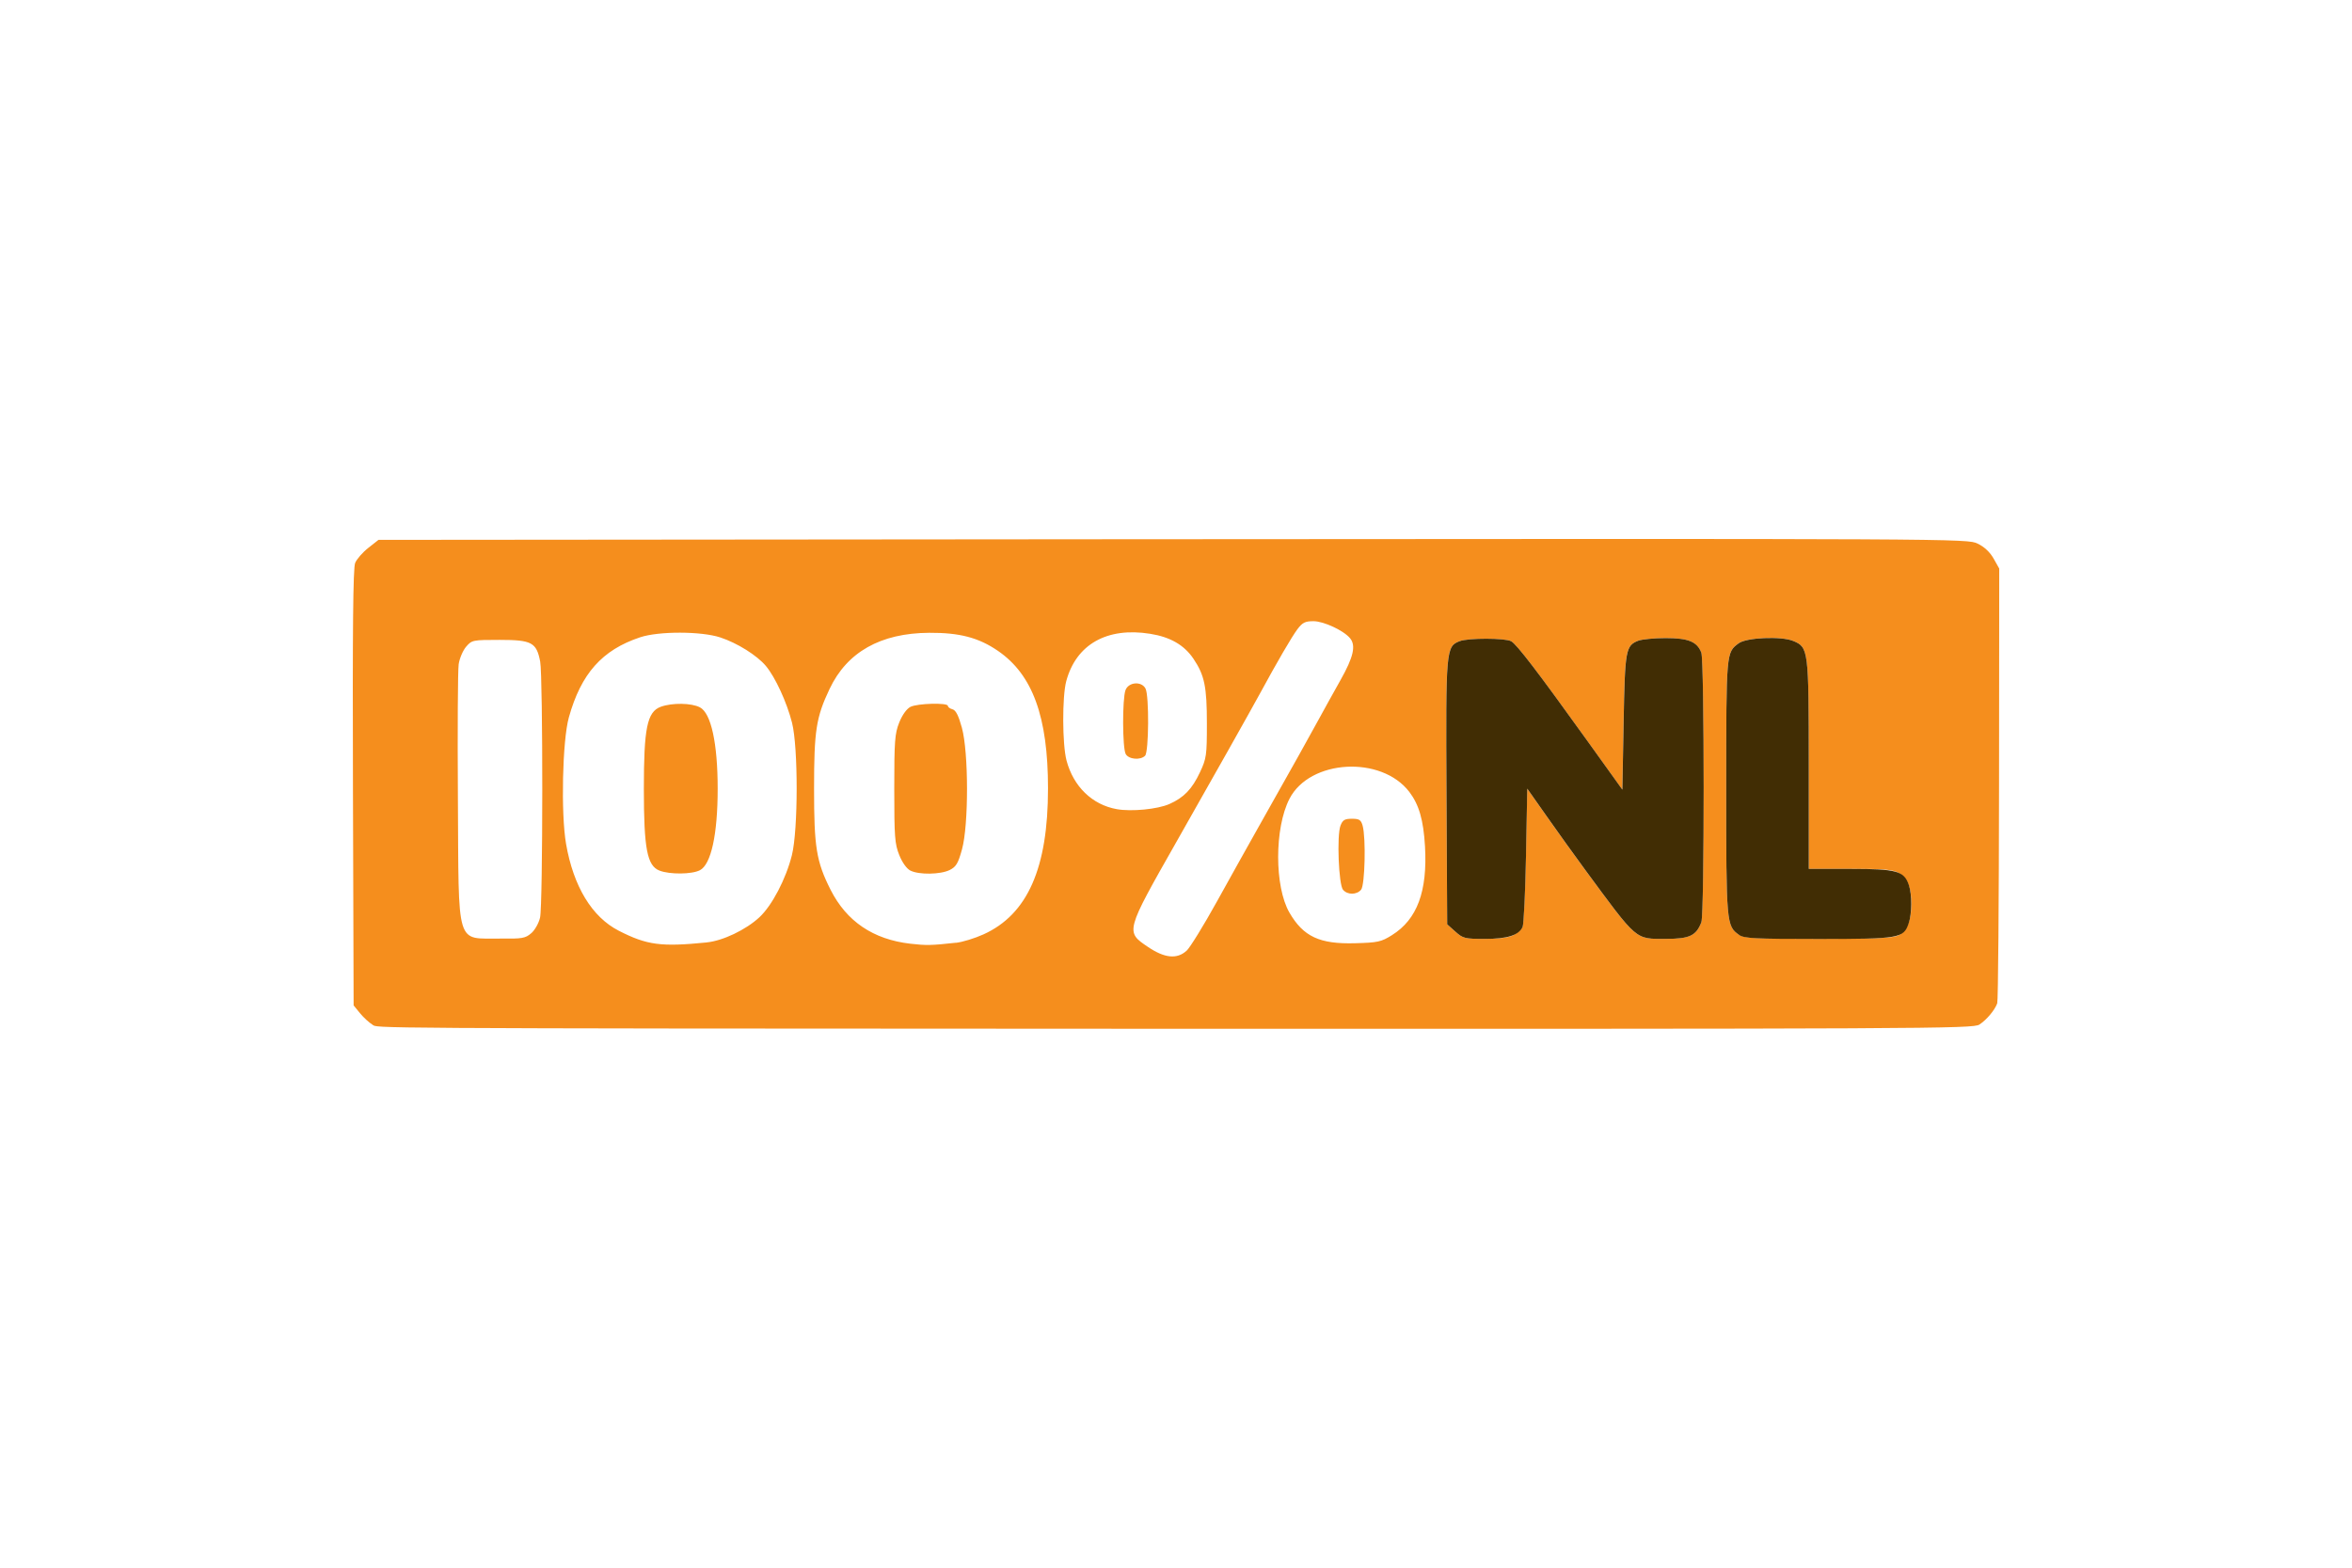 <?xml version="1.0" encoding="UTF-8"?><svg id="a" xmlns="http://www.w3.org/2000/svg" viewBox="0 0 600 400"><defs><style>.g{fill:#f58e1d;}.g,.h,.i{stroke-width:0px;}.h{fill:#412d04;}.i{fill:#fff;}</style></defs><rect class="i" width="600" height="400"/><g id="b"><g id="c"><g id="d"><path id="e" class="g" d="m95,261.44c-.88-.54-2.31-1.87-3.19-2.95l-1.6-1.96-.17-55.56c-.12-40.65.03-56.04.56-57.33.4-.97,1.9-2.7,3.34-3.83l2.61-2.06,187.65-.16c216.69-.16,217.68-.16,220.31,1.12,1.71.83,3.15,2.18,4.07,3.82l1.43,2.54-.05,54.9c-.03,30.2-.23,55.41-.46,56.03-.64,1.76-2.68,4.18-4.55,5.42-1.62,1.07-12.41,1.12-220.04,1.07-196.03-.05-188.47-.16-189.9-1.04Zm207.69-18.84c.87-.79,4.37-6.46,7.77-12.61s8.14-14.62,10.51-18.83c9.51-16.87,13.03-23.18,15.35-27.45,1.34-2.46,3.88-7.05,5.66-10.21,3.29-5.84,3.96-8.77,2.44-10.63-1.6-1.97-6.74-4.37-9.34-4.37-2.15,0-2.82.34-4.12,2.07-1.45,1.94-5.16,8.32-9.57,16.44-2.02,3.73-12.48,22.32-21.22,37.69-13.14,23.14-13.1,23.01-7.31,26.92,4.23,2.86,7.39,3.18,9.81.98Zm-122.41-2.14c4.12-.41,9.99-3.21,13.44-6.41,3.22-2.98,6.79-9.8,8.3-15.87,1.6-6.43,1.62-27.49.03-33.77-1.32-5.22-4.29-11.66-6.68-14.5-2.26-2.69-7.31-5.85-11.6-7.26-4.87-1.61-15.72-1.63-20.48-.04-9.7,3.23-15.07,9.28-18.18,20.46-1.64,5.91-2.05,24.47-.71,32.24,1.88,10.87,6.61,18.67,13.45,22.17,7.2,3.68,10.76,4.15,22.42,2.99h0Zm-12.06-18.33c-3.14-1.24-3.97-5.58-3.97-20.87s.78-19.65,4.33-20.93c2.91-1.05,7.79-.98,9.97.15,2.85,1.48,4.53,9.16,4.53,20.78s-1.67,19.3-4.53,20.78c-2.06,1.07-7.73,1.12-10.33.09h0Zm75.65,18.43c1.66-.18,4.82-1.15,7.04-2.16,11.22-5.09,16.45-16.92,16.44-37.24,0-18.27-3.92-29.02-12.77-35.09-4.93-3.38-9.78-4.66-17.56-4.61-12.39.08-20.94,4.91-25.4,14.34-3.43,7.25-3.95,10.6-3.95,25.44s.55,18.54,4.22,25.8c4.08,8.06,10.87,12.66,20.34,13.75,4.04.47,5.37.44,11.63-.25h0Zm-11.62-18.42c-.96-.49-2.08-2.05-2.85-3.98-1.14-2.83-1.27-4.68-1.27-16.91s.14-14.07,1.27-16.91c.77-1.93,1.9-3.49,2.85-3.98,1.79-.91,9.56-1.11,9.56-.25,0,.31.53.7,1.18.87.84.22,1.54,1.6,2.39,4.7,1.73,6.28,1.75,24.8.03,31.03-.99,3.6-1.5,4.45-3.13,5.27-2.35,1.17-7.85,1.26-10.03.15h0Zm122.86,16.45c6.42-4.01,9.07-11.17,8.41-22.65-.39-6.7-1.52-10.62-3.99-13.87-7.14-9.37-25.4-8.33-30.58,1.74-3.85,7.47-3.85,22.43-.01,29.05,3.55,6.12,7.69,8.05,16.68,7.81,5.9-.16,6.72-.34,9.5-2.08Zm-12.51-11.57c-1.11-1.34-1.6-13.86-.64-16.35.56-1.45,1.06-1.76,2.92-1.76s2.31.27,2.73,1.76c.87,3.12.59,15.17-.39,16.34-1.12,1.35-3.51,1.36-4.62,0h0Zm-207.08,11.1c.92-.79,1.93-2.58,2.25-3.99.74-3.19.76-61.55.03-65.34-.94-4.87-2.15-5.52-10.33-5.52-6.9,0-7.09.04-8.56,1.74-.82.96-1.68,2.97-1.9,4.47-.22,1.5-.31,16.8-.2,34.01.24,38.83-.65,35.86,10.85,35.99,5.56.07,6.36-.07,7.85-1.36h0Zm250.52.5c.99-.51,2.06-1.45,2.36-2.07.31-.63.7-8.83.88-18.23l.32-17.09,5.06,7.19c2.78,3.96,7.06,9.92,9.52,13.26,13.72,18.63,12.82,17.87,20.89,17.87,5.93,0,7.63-.81,8.94-4.25.8-2.11.79-66.65-.01-68.77-1.07-2.81-3.29-3.72-9.12-3.72-2.9,0-6.05.3-6.99.68-3.18,1.25-3.37,2.32-3.71,20.8l-.32,17.19-8.9-12.4c-12.65-17.63-18.07-24.72-19.48-25.47-1.57-.84-10.92-.85-13.11-.02-3.51,1.33-3.57,2.04-3.38,38.7l.18,33.55,2.08,1.86c1.96,1.75,2.42,1.86,7.53,1.86,3.53,0,6.08-.33,7.25-.93h0Zm98.32,0c2.14-1.1,3.23-3.81,3.23-8s-.98-6.57-3.15-7.85c-1.53-.9-3.61-1.08-12.43-1.08h-10.59v-26.56c0-29.4-.07-29.98-3.97-31.6-3.04-1.26-11.92-.88-13.9.59-3.2,2.37-3.18,2.11-3.19,36.67-.01,34.81.05,35.47,3.26,37.72,1.29.9,3.93,1.04,20.21,1.04,15.22,0,19.06-.18,20.54-.94h0Zm-186.05-33.47c3.71-1.64,5.79-3.81,7.81-8.11,1.65-3.53,1.76-4.31,1.76-12.38,0-9.45-.6-12.37-3.41-16.55-2.37-3.53-5.92-5.58-11.08-6.4-10.99-1.76-18.87,2.7-21.39,12.1-1.06,3.95-1.01,16.15.07,20.23,1.77,6.66,6.56,11.3,12.83,12.42,3.73.67,10.42.02,13.41-1.31h0Zm-11.15-12.79c-.84-1.56-.87-14.1-.04-16.28.79-2.07,4.07-2.33,5.1-.4.95,1.77.86,16.18-.11,17.15-1.21,1.21-4.21.93-4.96-.47Z"/><path id="f" class="h" d="m371.26,237.7l-2.08-1.86-.18-33.55c-.19-36.66-.13-37.36,3.38-38.7,2.19-.83,11.54-.82,13.11.02,1.41.75,6.83,7.85,19.48,25.47l8.9,12.4.32-17.19c.34-18.48.53-19.55,3.71-20.8.94-.37,4.09-.68,6.99-.68,5.82,0,8.05.91,9.12,3.72.8,2.11.81,66.66.01,68.77-1.31,3.44-3.01,4.25-8.94,4.25-8.07,0-7.18.76-20.89-17.87-2.46-3.34-6.74-9.3-9.52-13.26l-5.06-7.19-.32,17.09c-.18,9.4-.57,17.6-.88,18.23-1.03,2.11-3.89,3.01-9.62,3.01-5.12,0-5.57-.11-7.53-1.86h0Zm72.36.82c-3.21-2.25-3.27-2.91-3.26-37.72.01-34.56-.01-34.3,3.19-36.67,1.98-1.47,10.86-1.85,13.9-.59,3.9,1.61,3.97,2.2,3.97,31.6v26.56h10.59c11.8,0,13.69.51,14.92,4.05.86,2.47.84,7.37-.05,9.92-1.3,3.73-2.32,3.91-23.06,3.91-16.28,0-18.92-.14-20.21-1.04h0Z"/></g></g></g></svg>